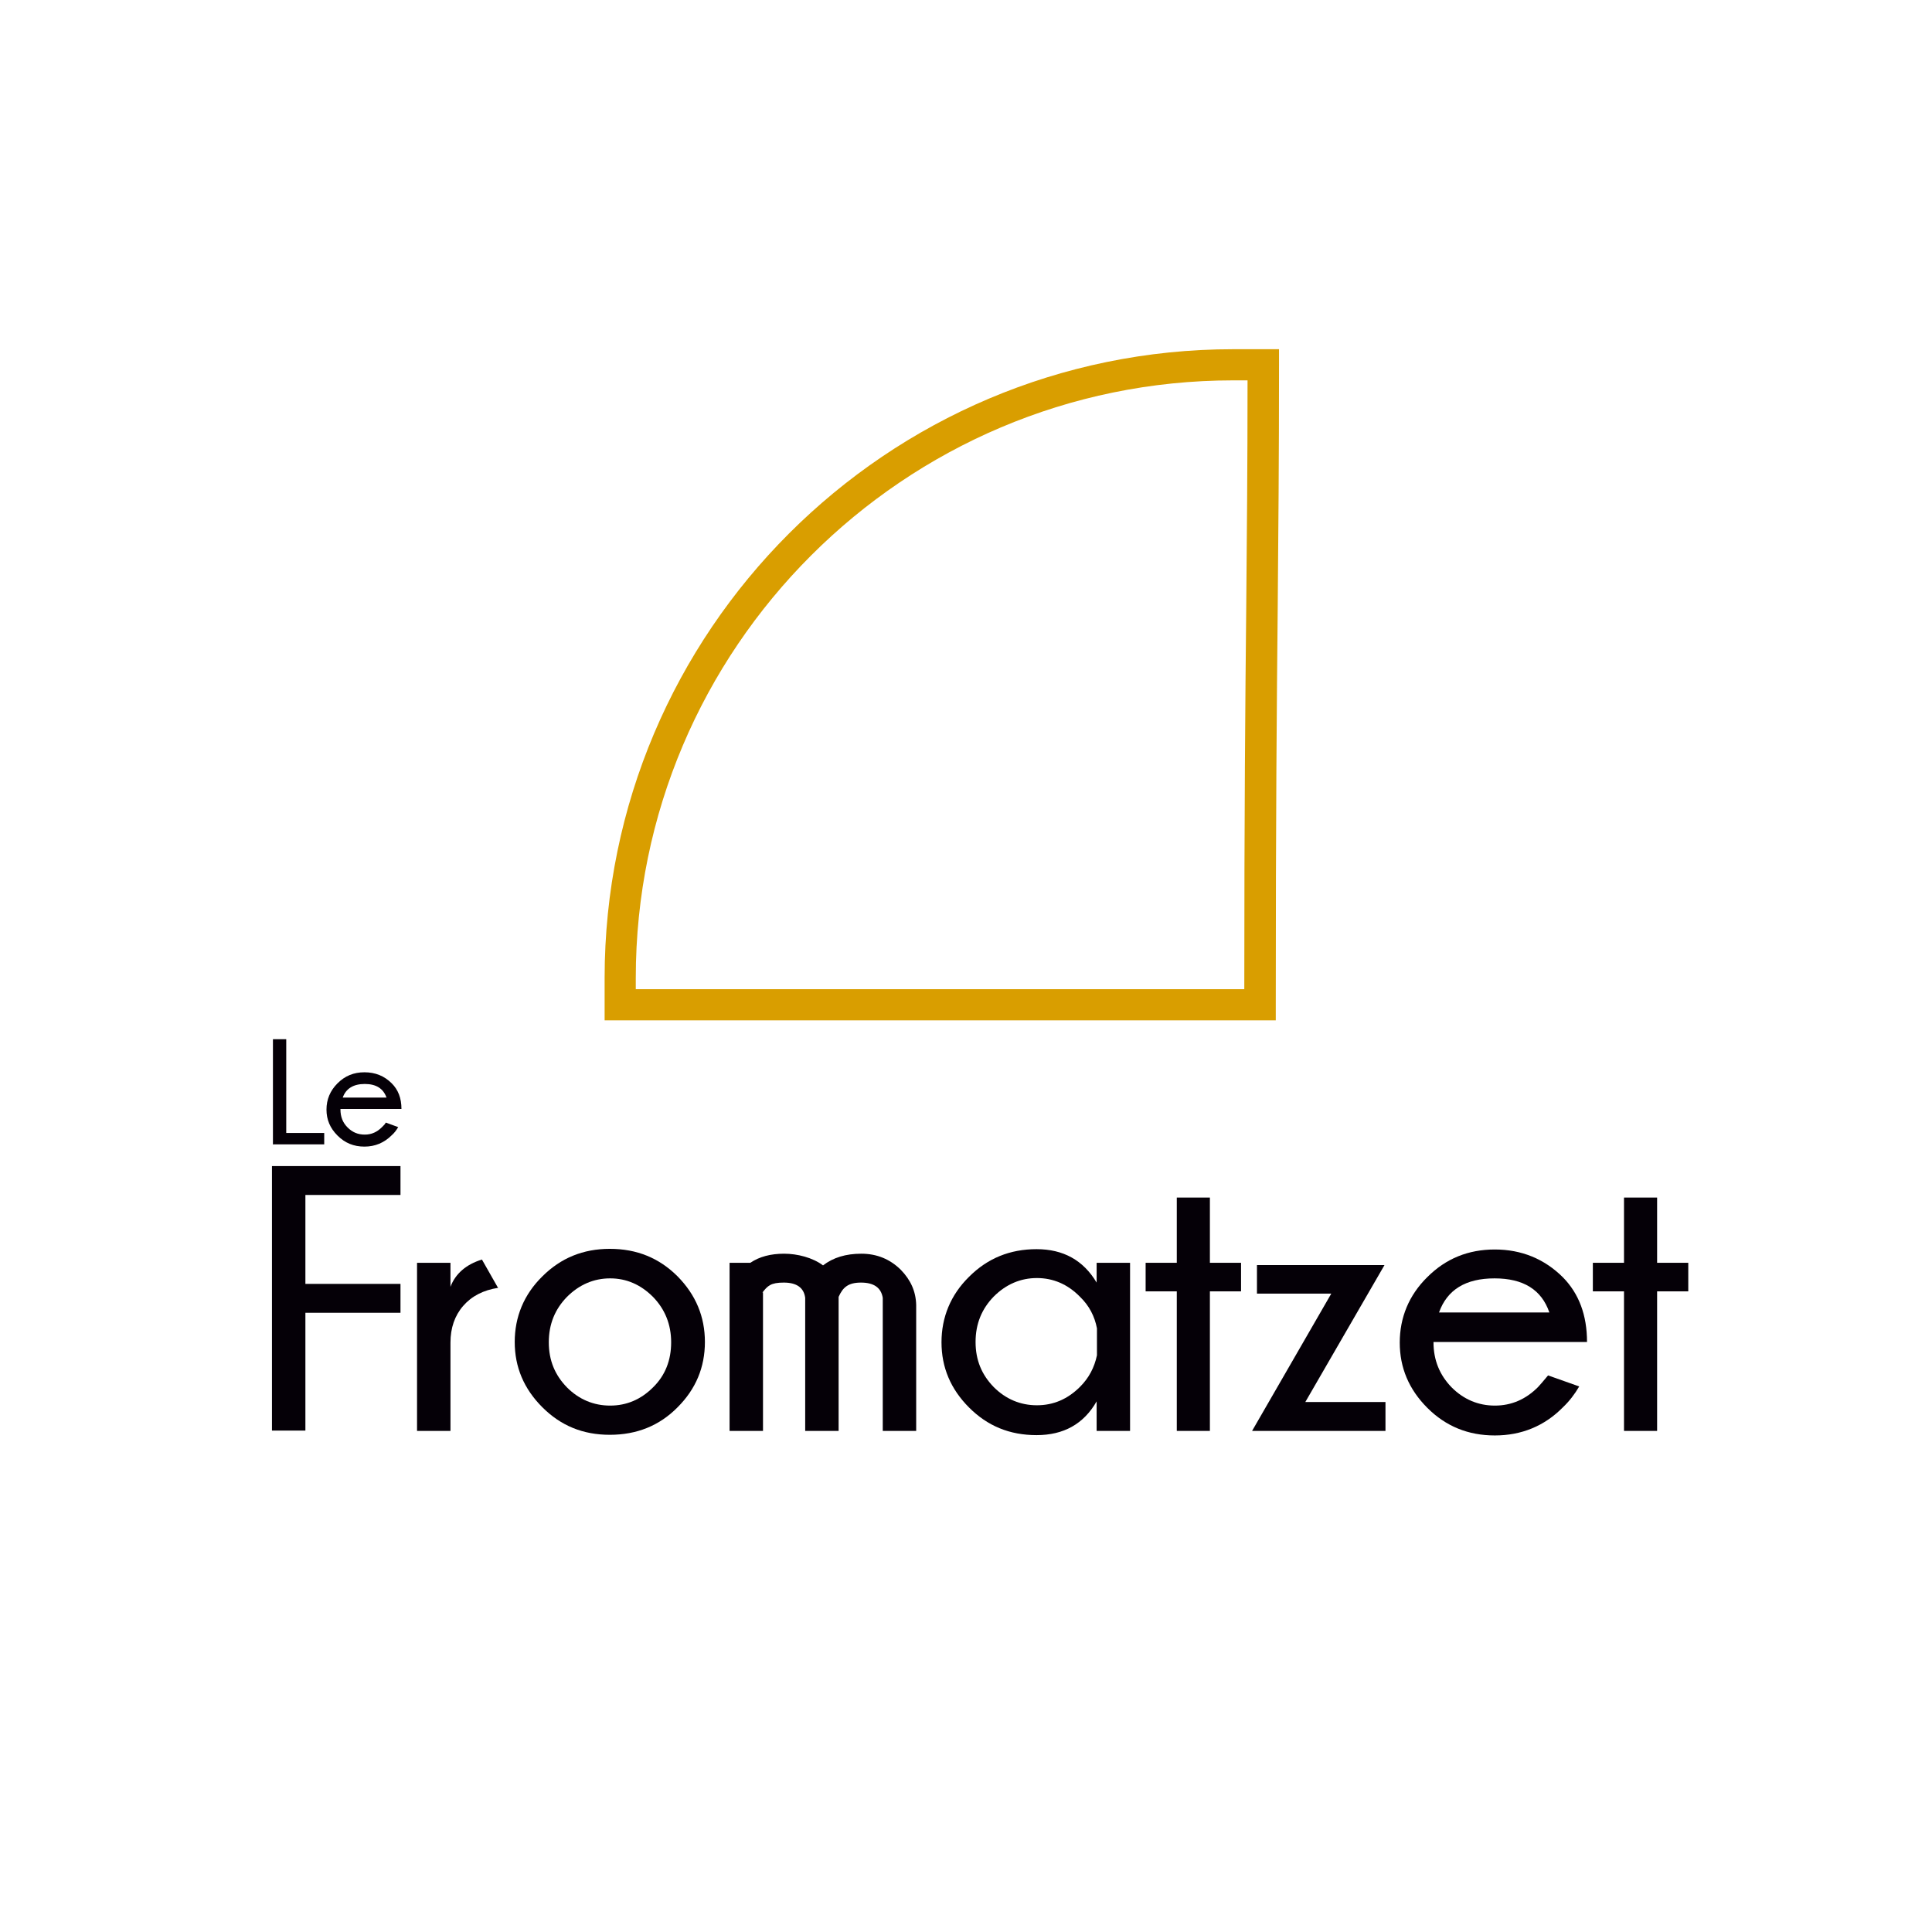 <svg xmlns="http://www.w3.org/2000/svg" version="1.1" xmlns:xlink="http://www.w3.org/1999/xlink" xmlns:svgjs="http://svgjs.dev/svgjs" width="595.3" height="595.3"><svg id="SvgjsSvg1005" xmlns="http://www.w3.org/2000/svg" version="1.1" viewBox="0 0 595.3 595.3">
  <!-- Generator: Adobe Illustrator 29.2.1, SVG Export Plug-In . SVG Version: 2.1.0 Build 116)  -->
  <defs>
    <style>
      .st0 {
        fill: #d99e00;
      }

      .st1 {
        fill: #050007;
      }
    </style>
  </defs>
  <path class="st0" d="M383.4,304.8h-187.5v-3.5c0-101.5,82.6-184.1,184.1-184.1h4.4c0,26.7-.2,47.1-.4,69.8-.3,29.4-.6,62.5-.6,117.8M186.3,314.4h206.8v-4.8c0-58.2.3-92.3.6-122.5.2-24,.4-45.5.4-74.7v-4.8h-14.1c-106.8,0-193.7,86.9-193.7,193.7v13.1Z"></path>
  <path class="st1" d="M84.1,352.7v-32.5h4.1v28.9h11.7v3.5h-15.7Z"></path>
  <path class="st1" d="M104.9,341.8h0c0,2.3.7,4.1,2.2,5.6,1.5,1.5,3.2,2.2,5.3,2.2s3.8-.8,5.3-2.3.6-.7,1.2-1.4l3.8,1.4c-.6,1-1.2,1.8-2,2.5-2.3,2.3-5.1,3.5-8.4,3.5s-6-1.1-8.3-3.4c-2.3-2.3-3.4-4.9-3.4-8s1.1-5.8,3.4-8.1c2.3-2.3,5-3.4,8.3-3.4s6.1,1.1,8.4,3.4c2,2,3,4.6,3,7.9h-18.8ZM105.6,338.2h13.5c-1-2.8-3.2-4.2-6.7-4.2s-5.8,1.4-6.8,4.2Z"></path>
  <path class="st1" d="M123.4,359.3v8.9h-29.3v27.4h29.3v8.9h-29.3v36.3h-10.3v-81.5h39.6Z"></path>
  <path class="st1" d="M153.6,396.8c-4.7.7-8.3,2.6-10.9,5.6-2.6,3-3.9,6.8-3.9,11.3v27.2h-10.3v-51.8h10.3v7.4c1.5-4,4.8-6.9,9.7-8.4l5,8.8Z"></path>
  <path class="st1" d="M187.9,384.8c8.3,0,15.2,2.8,20.9,8.5,5.6,5.7,8.4,12.4,8.4,20.2s-2.8,14.5-8.4,20.1c-5.6,5.7-12.6,8.5-20.9,8.5s-15.1-2.8-20.8-8.5c-5.7-5.7-8.5-12.4-8.5-20.1s2.8-14.6,8.5-20.2c5.7-5.7,12.6-8.5,20.8-8.5ZM174.7,399.6c-3.7,3.8-5.6,8.4-5.6,14s1.9,10.1,5.6,13.9c3.7,3.7,8.2,5.6,13.3,5.6s9.5-1.9,13.2-5.6c3.8-3.7,5.6-8.4,5.6-13.9s-1.9-10.2-5.6-14c-3.8-3.8-8.2-5.7-13.2-5.7s-9.5,1.9-13.3,5.7Z"></path>
  <path class="st1" d="M235.1,398.2v42.7h-10.3v-51.8h6.4c2.8-1.9,6.3-2.8,10.4-2.8s8.8,1.2,12,3.6c3.1-2.4,7-3.6,11.8-3.6s8.9,1.7,12.2,5c3,3.1,4.6,6.6,4.7,10.8v38.8h-10.3v-41c-.5-3.1-2.7-4.7-6.7-4.7s-5.6,1.5-6.9,4.4v41.3h-10.3v-41h0c-.4-3.1-2.6-4.7-6.6-4.7s-5,1-6.6,3.1Z"></path>
  <path class="st1" d="M348.2,440.9h-10.3v-9.1c-4,7-10.2,10.4-18.5,10.4s-15.1-2.8-20.8-8.5c-5.7-5.7-8.5-12.4-8.5-20.1s2.8-14.6,8.5-20.2c5.7-5.7,12.6-8.5,20.8-8.5s14.4,3.4,18.5,10.3v-6.1h10.3v51.8ZM338,417.6v-8.3c-.7-3.7-2.4-7-5.2-9.7-3.8-3.9-8.3-5.8-13.3-5.8s-9.5,1.9-13.3,5.7c-3.7,3.8-5.6,8.4-5.6,14s1.9,10.1,5.6,13.9c3.7,3.7,8.2,5.6,13.3,5.6s9.5-1.9,13.3-5.7c2.7-2.7,4.4-5.9,5.2-9.7Z"></path>
  <path class="st1" d="M362.6,389.1v-20.1h10.2v20.1h9.6v8.8h-9.6v43h-10.2v-43h-9.6v-8.8h9.6Z"></path>
  <path class="st1" d="M410.1,398.6h-22.8v-8.8h39.3l-24.4,42.2h24.7v8.9h-41.1l24.4-42.3Z"></path>
  <path class="st1" d="M441.7,413.4v.2c0,5.5,1.9,10.1,5.6,13.9,3.7,3.7,8.2,5.6,13.3,5.6s9.5-1.9,13.3-5.7c.5-.5,1.5-1.7,3.1-3.6l9.6,3.4c-1.4,2.4-3.1,4.6-5,6.4-5.7,5.8-12.8,8.7-21,8.7s-15.1-2.8-20.8-8.5c-5.7-5.7-8.5-12.4-8.5-20.1s2.8-14.6,8.5-20.2c5.7-5.7,12.6-8.5,20.8-8.5s15.3,2.9,21,8.6c4.9,5,7.4,11.6,7.4,19.9h-47.3ZM443.5,404.4h33.9c-2.4-7-8-10.5-16.9-10.5s-14.6,3.5-17.1,10.5Z"></path>
  <path class="st1" d="M500.4,389.1v-20.1h10.2v20.1h9.6v8.8h-9.6v43h-10.2v-43h-9.6v-8.8h9.6Z"></path>
</svg><style>@media (prefers-color-scheme: light) { :root { filter: none; } }
@media (prefers-color-scheme: dark) { :root { filter: none; } }
</style></svg>